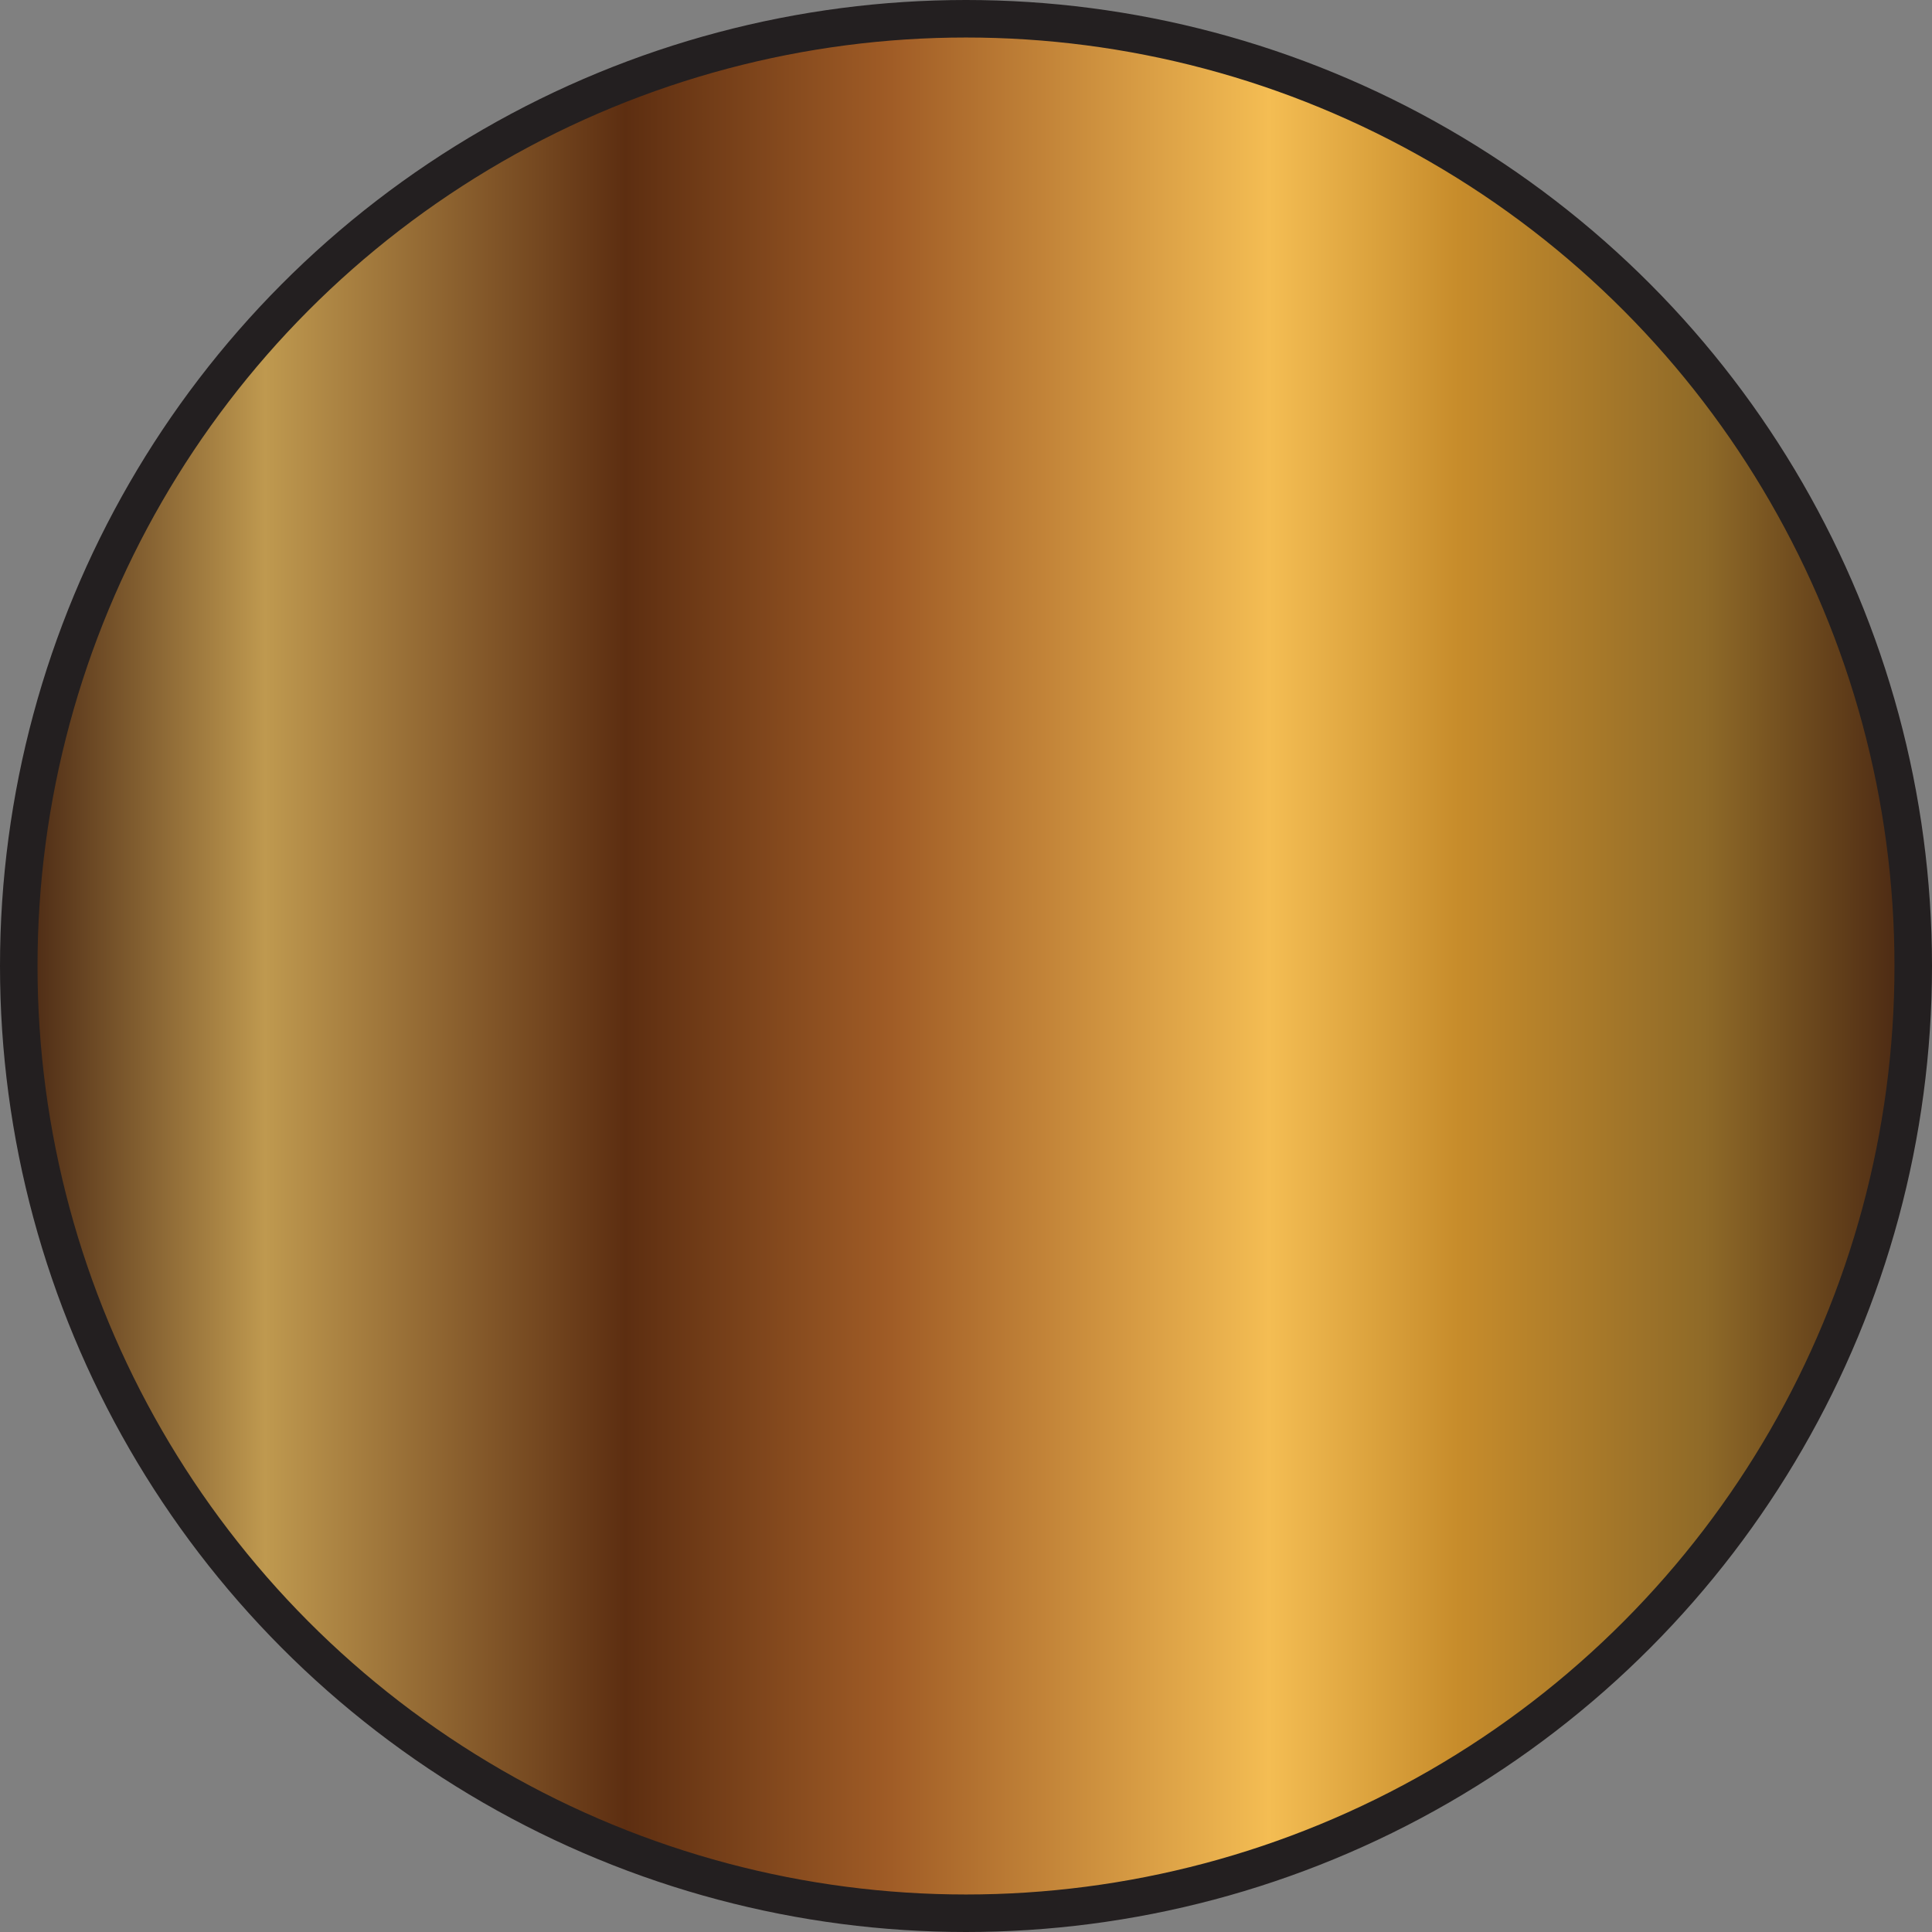 <?xml version="1.0" encoding="UTF-8"?>
<svg xmlns="http://www.w3.org/2000/svg" xmlns:xlink="http://www.w3.org/1999/xlink" id="gold" viewBox="0 0 206 206" width="206" height="206" x="0" y="0"><rect x="0" y="0" width="206" height="206" fill="#808080" stroke="none"/><defs><style>.cls-1,.cls-2{fill:#fff;}.cls-1,.cls-5{stroke:#231f20;stroke-miterlimit:10;stroke-width:4px;}.cls-3{clip-path:url(#clip-path);}.cls-4{fill:url(#linear-gradient);}.cls-5{fill:none;}</style><clipPath id="clip-path" transform="translate(-41 -84)"><circle id="_Ellipse_" data-name="&lt;Ellipse&gt;" class="cls-1" cx="144" cy="187" r="101"/></clipPath><linearGradient id="linear-gradient" x1="2" y1="103" x2="204" y2="103" gradientUnits="userSpaceOnUse"><stop offset="0" stop-color="#482612"/><stop offset="0.13" stop-color="#bf994f"/><stop offset="0.32" stop-color="#5d2e11"/><stop offset="0.46" stop-color="#a05c26"/><stop offset="0.66" stop-color="#f4bd53"/><stop offset="0.76" stop-color="#c78c2b"/><stop offset="0.89" stop-color="#8f6a28"/><stop offset="1" stop-color="#482612"/></linearGradient></defs><title>gold</title><circle id="_Ellipse_2" data-name="&lt;Ellipse&gt;" class="cls-2" cx="103" cy="103" r="101"/><g class="cls-3"><rect id="_Rectangle_" data-name="&lt;Rectangle&gt;" class="cls-4" x="2" y="2" width="202" height="202"/></g><circle id="_Ellipse_3" data-name="&lt;Ellipse&gt;" class="cls-5" cx="103" cy="103" r="101"/></svg>
